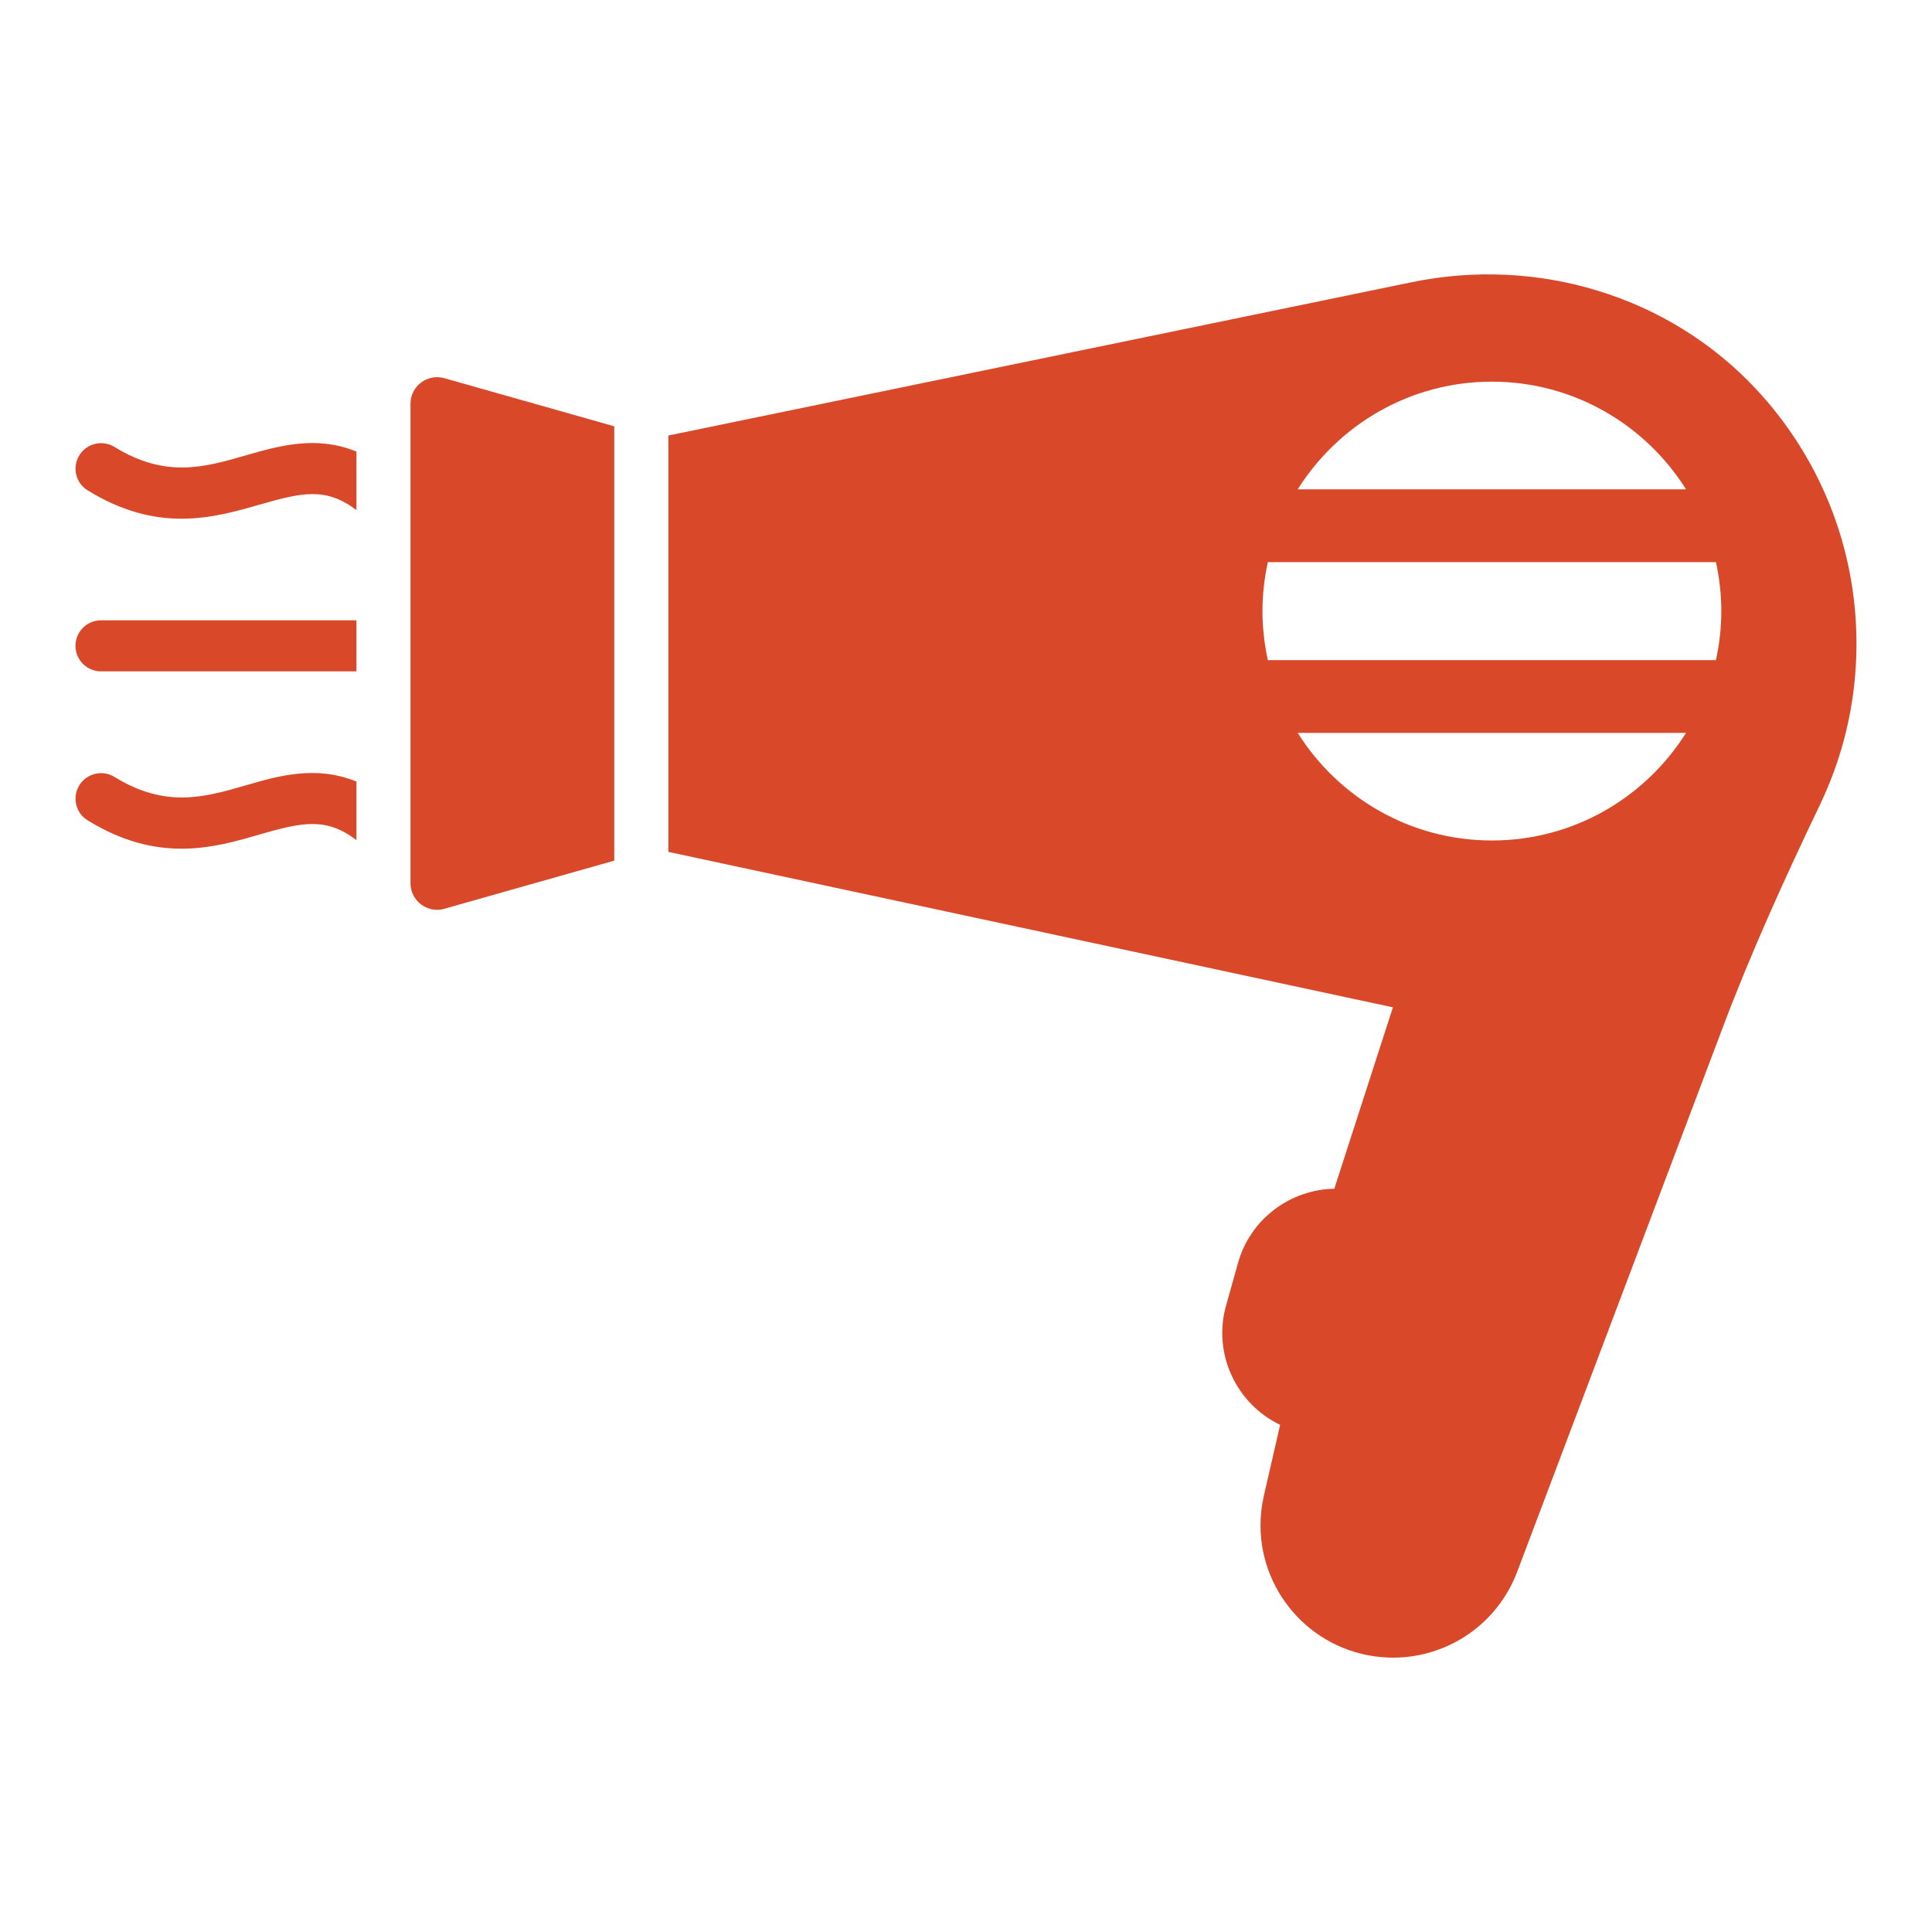<svg xmlns="http://www.w3.org/2000/svg" viewBox="0 0 64 64"><g ><path fill="#d94829" d="m14.72 30.104 5.628-1.594v-14.388l-5.628-1.594c-.563-.159-1.122.263-1.122.848v15.881c0 .585.559 1.008 1.122.848z"/><g><g><path fill="#d94829" d="m2.5 21.394c0 .469.382.846.846.846h8.461v-1.692h-8.461c-.464 0-.846.377-.846.846z"/></g><g><path fill="#d94829" d="m2.906 16.245c1.146.706 2.175.938 3.104.938.967 0 1.818-.246 2.582-.464 1.412-.406 2.204-.59 3.215.179v-1.939c-1.334-.546-2.567-.189-3.684.131-1.358.392-2.635.759-4.332-.285-.396-.242-.919-.121-1.165.28-.242.396-.121.919.28 1.16z"/></g><g><path fill="#d94829" d="m2.906 27.176c1.146.706 2.175.938 3.104.938.967 0 1.818-.246 2.582-.469 1.412-.406 2.204-.585 3.215.184v-1.939c-1.339-.546-2.572-.193-3.684.131-1.358.392-2.635.759-4.332-.285-.396-.242-.919-.121-1.165.28-.242.396-.121.919.28 1.16z"/></g></g><path fill="#d94829" d="m46.142 33.369-1.941 6.009c-1.45.026-2.781.994-3.19 2.457l-.398 1.421c-.446 1.594.347 3.252 1.793 3.944l-.538 2.344c-.076.334-.112.662-.112.99 0 2.289 1.809 4.274 4.216 4.374 1.885.076 3.607-1.06 4.28-2.822l6.818-18.053c.948-2.511 2.06-4.955 3.219-7.376.22-.461.414-.937.577-1.426.41-1.23.632-2.541.632-3.905 0-3.276-1.271-6.243-3.337-8.449-2.899-3.094-7.243-4.385-11.395-3.529l-24.625 5.079v13.793zm10.7-11.501h-14.843c-.114-.524-.178-1.067-.178-1.625 0-.557.064-1.098.178-1.621h14.844c.114.523.178 1.064.178 1.621 0 .558-.064 1.101-.178 1.625zm-.989-5.658h-12.865c1.345-2.139 3.719-3.567 6.432-3.567 2.714 0 5.088 1.428 6.433 3.567zm-6.433 11.632c-2.713 0-5.087-1.425-6.431-3.564h12.863c-1.345 2.138-3.718 3.564-6.432 3.564z"/></g></svg>